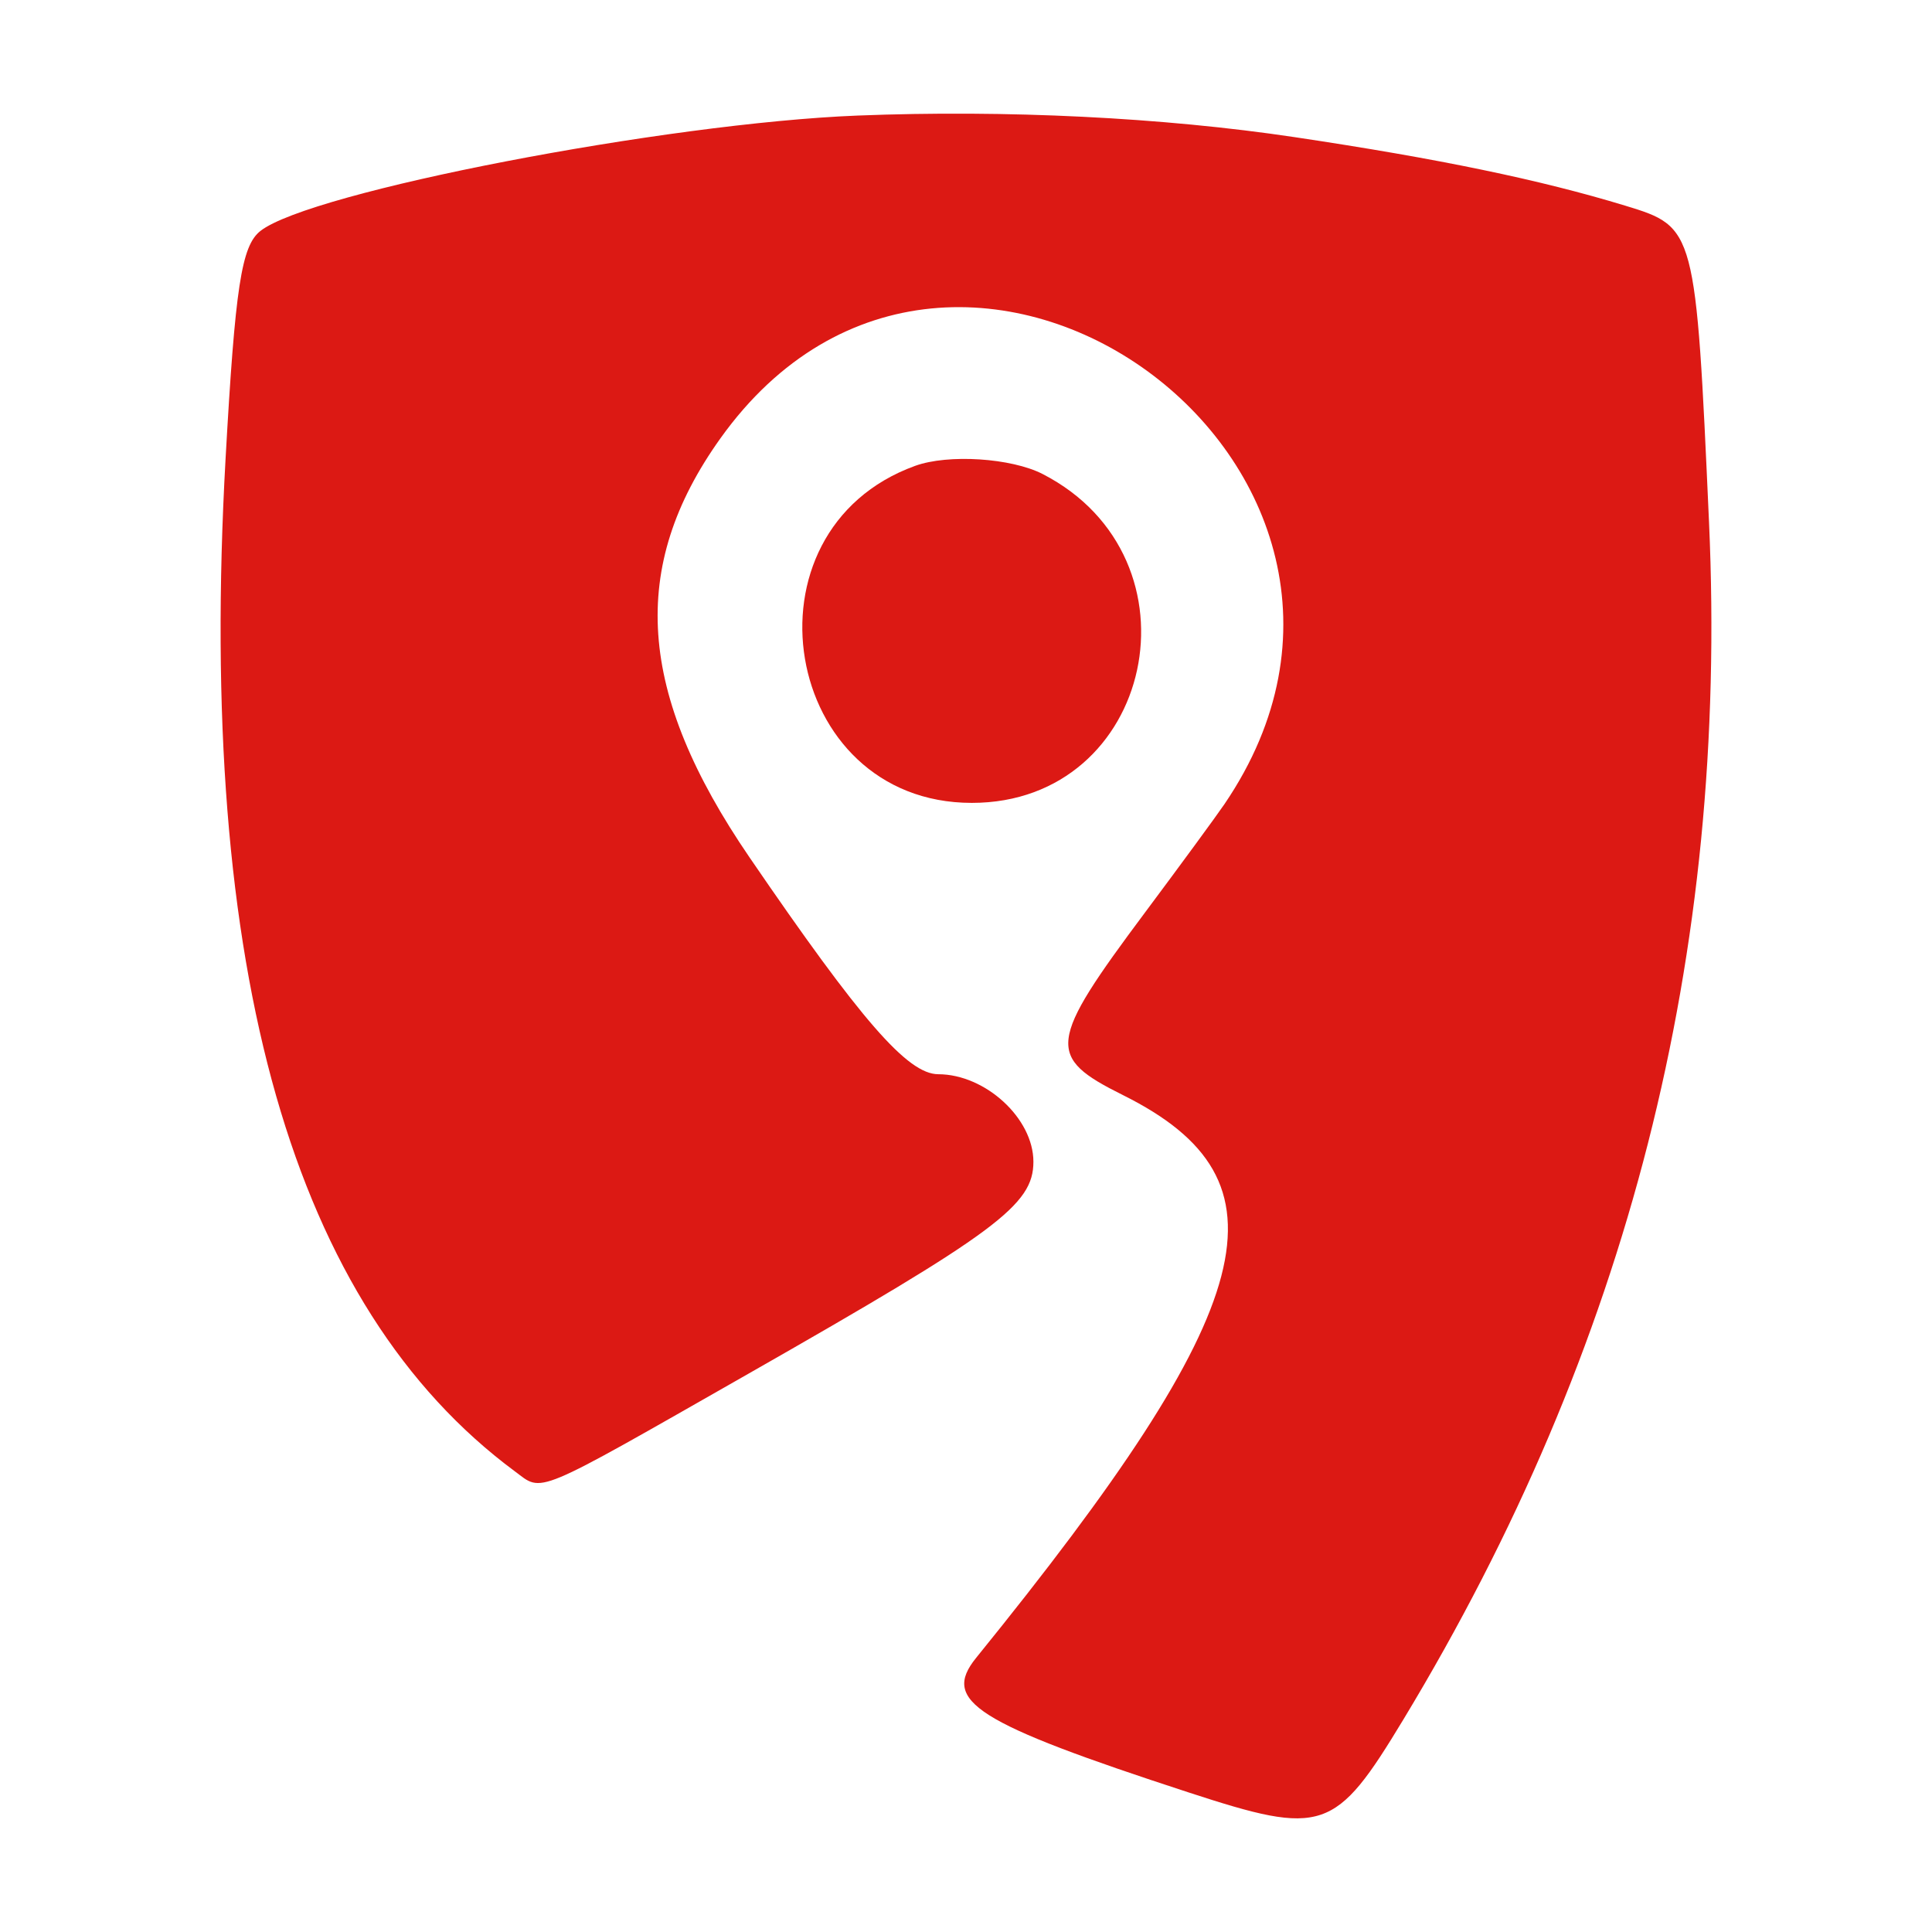 <svg width="255" height="255" viewBox="0 0 255 255" fill="none" xmlns="http://www.w3.org/2000/svg">
<rect width="255" height="255" fill="white"/>
<path d="M34.374 30.482C40.947 25.316 87.88 16.249 113.204 15.252C132.832 14.479 153.462 15.499 170.877 18.102C189.854 20.939 203.263 23.718 214.531 27.152C223.778 29.97 223.828 30.161 225.569 68.908C228.137 126.068 214.929 177.82 185.238 226.938C176.24 241.825 174.629 242.372 156.879 236.578C128.727 227.388 124.209 224.525 128.839 218.813C166.612 172.218 170.89 155.826 148.219 144.541C138.047 139.477 138.267 137.67 151.145 120.415C155.838 114.126 160.554 107.693 161.624 106.118C191.818 61.682 126.296 14.164 95.083 57.861C82.939 74.863 84.088 91.458 98.908 113.134C113.678 134.739 119.8 141.774 123.837 141.784C130.071 141.798 136.397 147.616 136.397 153.336C136.397 159.035 131.552 162.637 98.746 181.335C70.088 197.667 71.718 196.986 67.962 194.204C38.608 172.46 25.982 128.262 29.773 60.534C31.045 37.816 31.866 32.452 34.374 30.482Z" fill="#DC1914"/>
<path d="M128.264 105.971C103.169 105.971 97.129 70.065 120.782 61.488C125.151 59.904 133.487 60.44 137.628 62.572C159.268 73.71 152.308 105.971 128.264 105.971Z" fill="#DC1914"/>
</svg>
